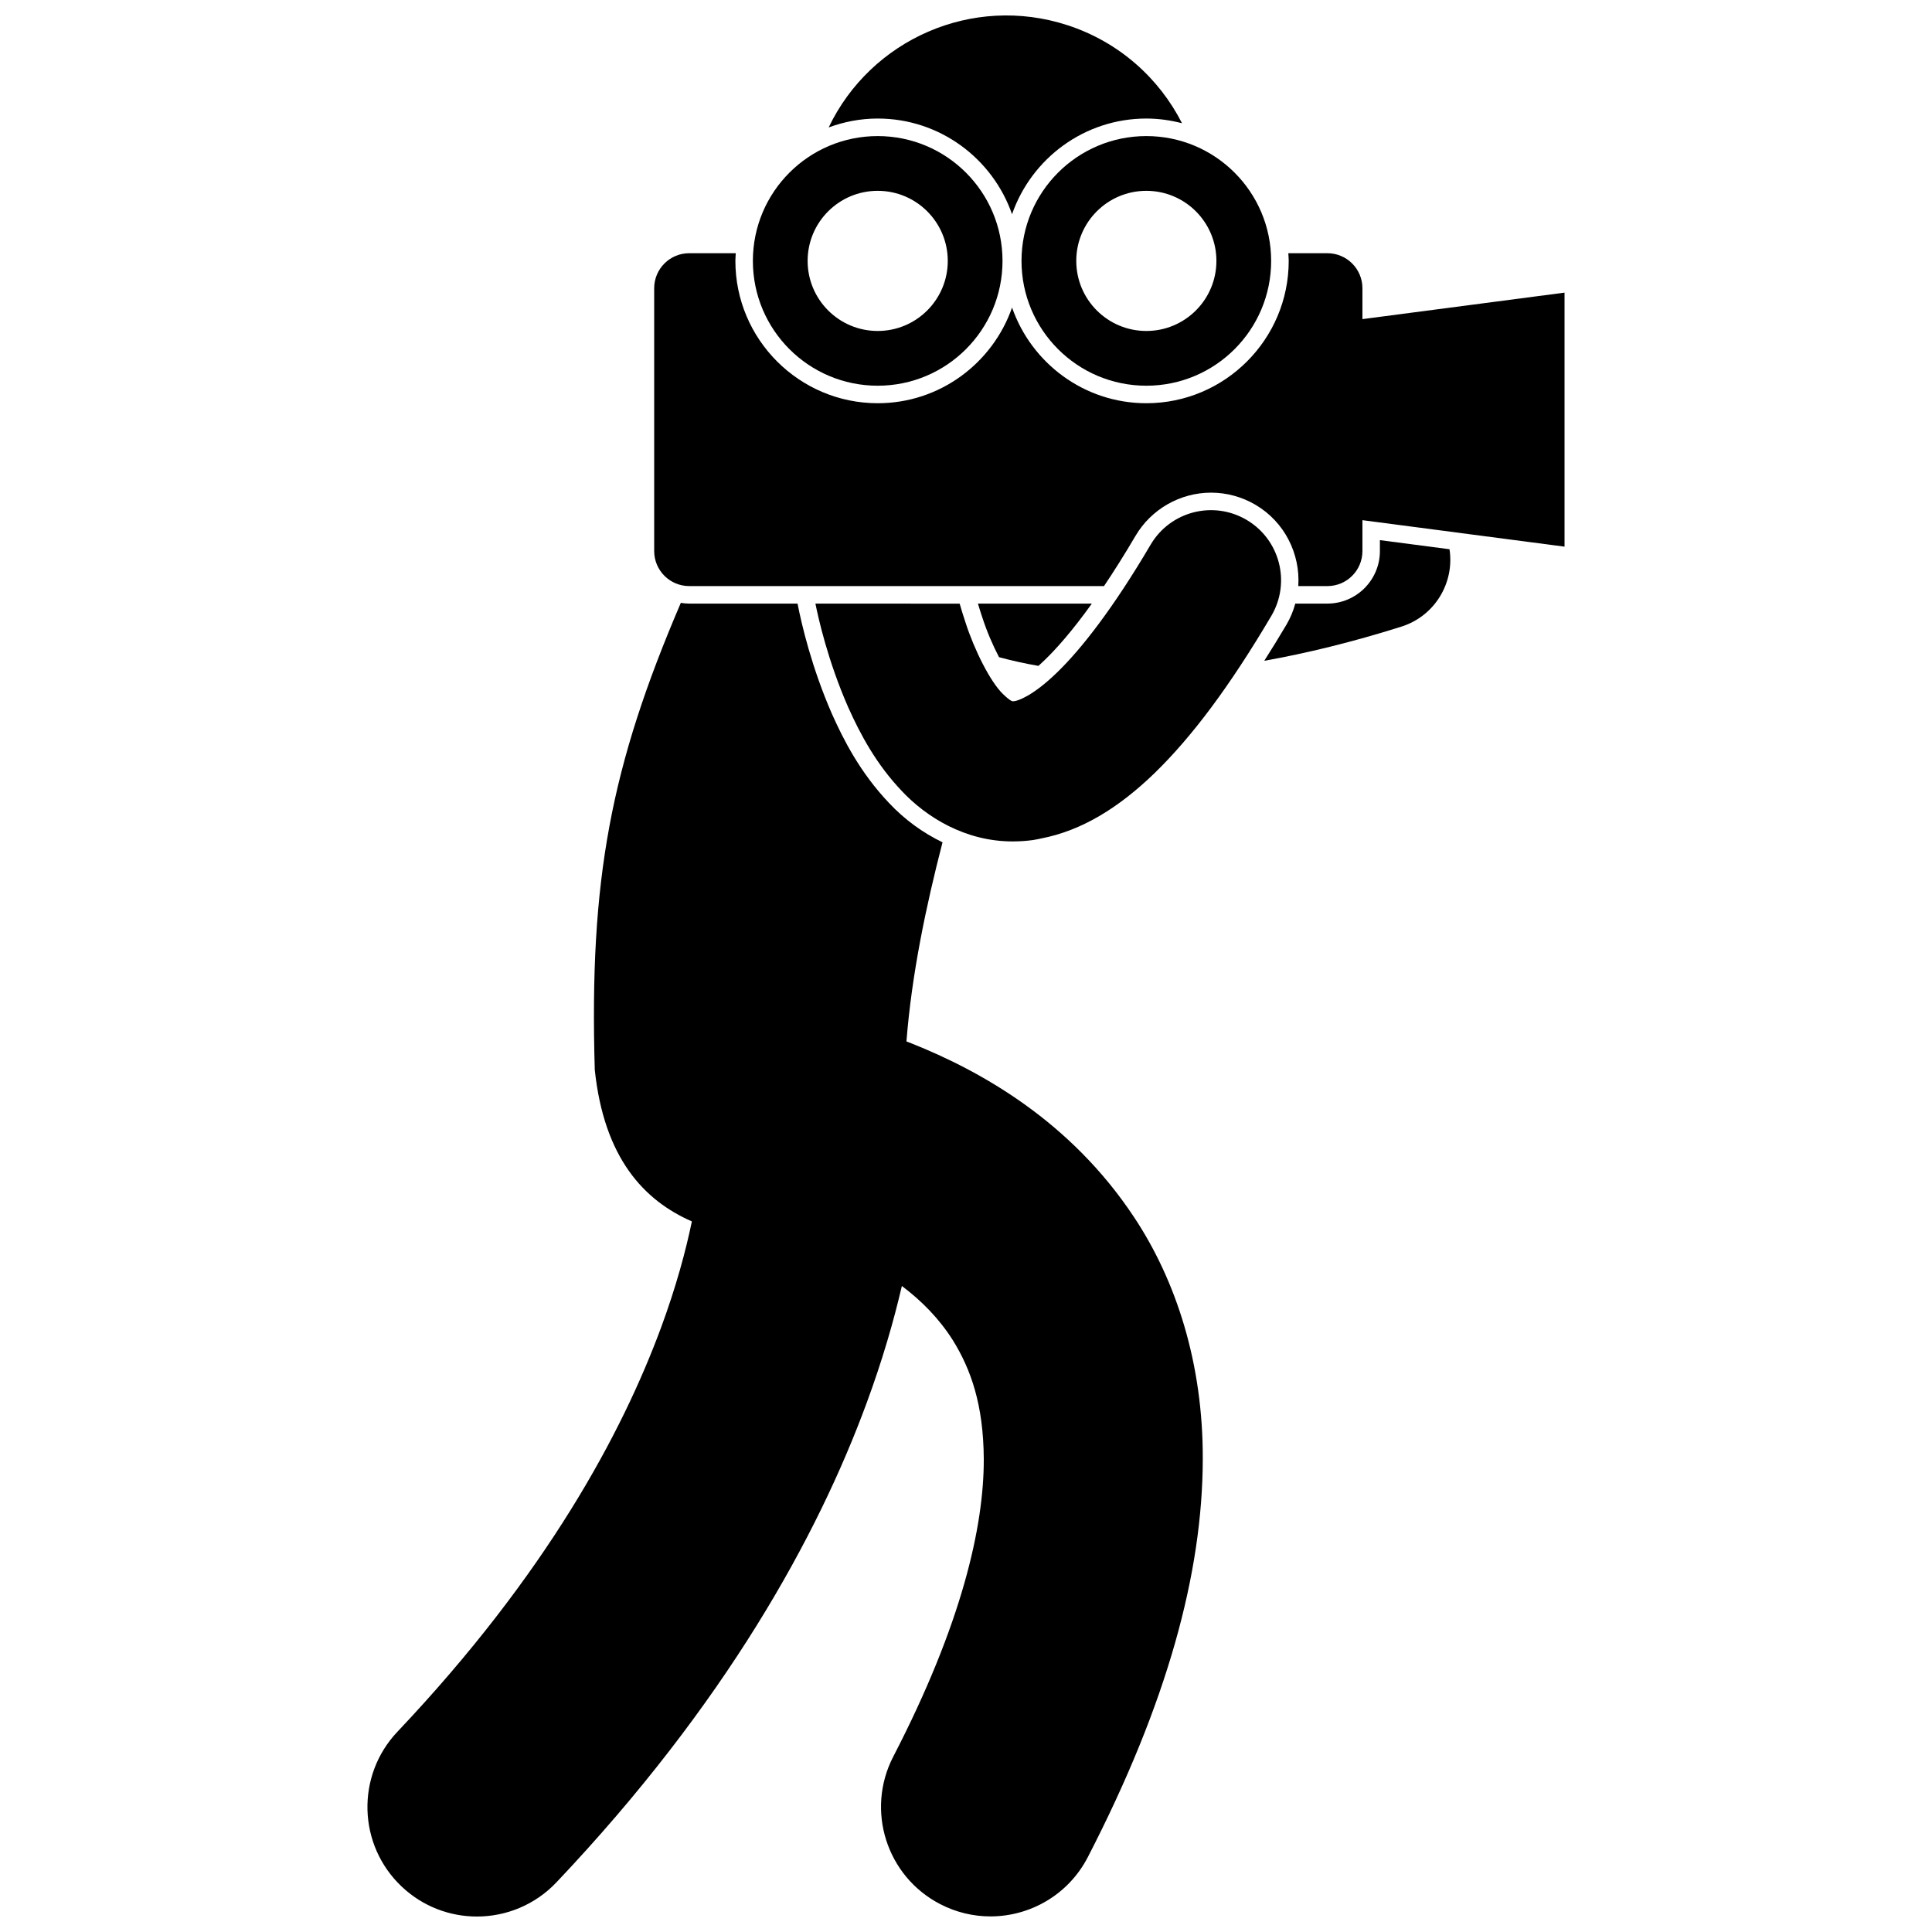 <?xml version="1.0" encoding="UTF-8"?>
<!-- Uploaded to: ICON Repo, www.iconrepo.com, Generator: ICON Repo Mixer Tools -->
<svg width="800px" height="800px" version="1.1" viewBox="144 144 512 512" xmlns="http://www.w3.org/2000/svg">
 <defs>
  <clipPath id="b">
   <path d="m363 148.09h95v52.906h-95z"/>
  </clipPath>
  <clipPath id="a">
   <path d="m241 303h222v348.9h-222z"/>
  </clipPath>
 </defs>
 <path d="m403.16 303.96c0.328 1.102 0.695 2.277 1.113 3.516 1.258 3.906 2.887 7.648 4.484 10.684 3.254 0.879 6.731 1.664 10.441 2.309 0.527-0.473 1.082-0.988 1.664-1.555 3.008-2.902 7.215-7.586 12.488-14.953l-30.191 0.004z"/>
 <path d="m509.69 287.14v2.887c0 7.68-6.242 13.93-13.922 13.93h-8.5c-0.527 1.914-1.289 3.797-2.344 5.586-1.984 3.359-3.938 6.516-5.883 9.574 11.137-1.988 23.199-4.906 36.344-9.055 8.852-2.797 14.113-11.605 12.75-20.508z"/>
 <g clip-path="url(#b)">
  <path d="m412.2 200.77c5.133-14.738 19.129-25.355 35.598-25.355 3.269 0 6.422 0.461 9.449 1.246-6.051-11.91-16.645-21.512-30.344-25.98-25.215-8.227-52.164 3.785-63.297 27.09 4.059-1.496 8.426-2.356 12.996-2.356 16.461 0 30.461 10.617 35.598 25.355z"/>
 </g>
 <g clip-path="url(#a)">
  <path d="m364.52 333.3c-5.371-12.266-8.043-23.625-9.156-29.309l-0.008-0.031h-28.711c-0.758 0-1.496-0.078-2.219-0.195-18.574 43.332-24.281 73.211-22.805 123.74 2.469 23.387 13.027 34.625 25.734 40.18-1.609 7.762-4.141 17.195-8.133 28.043-10.336 27.984-30.297 65.355-69.898 107.2-11.02 11.637-10.523 30.008 1.117 41.023 5.609 5.312 12.785 7.949 19.945 7.949 7.691 0 15.371-3.043 21.078-9.062 44.844-47.336 69.27-91.852 82.211-127.05 4.203-11.398 7.188-21.785 9.328-30.992 5.285 3.973 9.926 8.711 13.5 14.363 4.715 7.598 8.133 16.965 8.207 31.531 0.047 17.742-5.762 43.625-23.988 78.832-7.359 14.234-1.781 31.742 12.453 39.098 4.262 2.203 8.812 3.246 13.301 3.246 10.508 0.004 20.648-5.723 25.805-15.703 21.074-40.84 30.418-75.328 30.465-105.48 0.09-25.328-7.055-47.328-18.223-64.145-16.828-25.402-40.5-38.676-58.961-46.027-0.453-0.18-0.895-0.34-1.344-0.512 1.383-17.719 5.16-35.785 9.562-52.777-5.199-2.508-10.051-6.012-14.199-10.445-7.625-8.023-12.059-16.766-15.062-23.488z"/>
 </g>
 <path d="m436.57 299.32c2.578-3.828 5.363-8.227 8.359-13.324 4.156-7.055 11.824-11.438 20.016-11.438 4.125 0 8.191 1.113 11.762 3.211 7.801 4.594 11.906 13.078 11.355 21.551h7.711c5.129 0 9.285-4.156 9.285-9.285v-8.184l53.562 7.019v-67.32l-53.562 7.019v-8.18c0-5.129-4.156-9.285-9.285-9.285h-10.355c0.039 0.676 0.105 1.348 0.105 2.031 0 20.801-16.926 37.723-37.723 37.723-16.469 0-30.461-10.617-35.594-25.355-5.137 14.734-19.137 25.355-35.598 25.355-20.797 0-37.723-16.922-37.723-37.719 0-0.688 0.066-1.359 0.102-2.035h-12.336c-5.129 0-9.285 4.156-9.285 9.285v69.641c0 5.129 4.156 9.285 9.285 9.285h109.92z"/>
 <path d="m414.71 213.14c0 18.273 14.809 33.078 33.078 33.078 18.266 0 33.078-14.809 33.078-33.078 0-18.266-14.816-33.078-33.078-33.078-18.27 0-33.078 14.809-33.078 33.078zm33.082-18.57c10.258 0 18.57 8.316 18.57 18.57 0 10.258-8.316 18.57-18.57 18.57-10.258 0-18.57-8.316-18.57-18.57-0.004-10.254 8.312-18.57 18.57-18.57z"/>
 <path d="m343.52 213.14c0 18.273 14.812 33.078 33.078 33.078 18.27 0 33.078-14.809 33.078-33.078 0-18.266-14.812-33.078-33.078-33.078-18.266 0-33.078 14.809-33.078 33.078zm33.078-18.57c10.258 0 18.57 8.316 18.57 18.57 0 10.258-8.316 18.57-18.57 18.57-10.258 0-18.57-8.316-18.57-18.57 0-10.254 8.316-18.57 18.57-18.57z"/>
 <path d="m474.35 281.77c-8.84-5.203-20.223-2.262-25.426 6.578-9.824 16.715-18.348 27.652-24.828 33.898-6.422 6.25-10.41 7.488-11.281 7.566-0.219 0.027-0.34 0.031-0.348 0.031-0.016-0.008-0.031-0.008-0.055-0.008-0.152 0-0.637 0-2.648-1.941-3.312-3.211-7.543-11.613-9.891-18.918-0.594-1.766-1.109-3.453-1.555-5.004l-38.223-0.008c0.746 3.684 3.231 15.027 8.672 27.441 3.285 7.344 7.523 15.184 14.215 22.215 6.449 6.887 16.77 13.363 29.316 13.363h0.172c1.832 0 3.602-0.133 5.289-0.359 0.02-0.004 0.043-0.008 0.059-0.012 0.012-0.004 0.02 0 0.031-0.004 0.109-0.016 0.215-0.047 0.324-0.062 0.551-0.086 1.094-0.188 1.625-0.32 10.961-2.094 20.754-8.242 30.145-17.309 9.988-9.711 20.012-23.129 30.984-41.723 5.203-8.84 2.258-20.223-6.578-25.426z"/>
</svg>